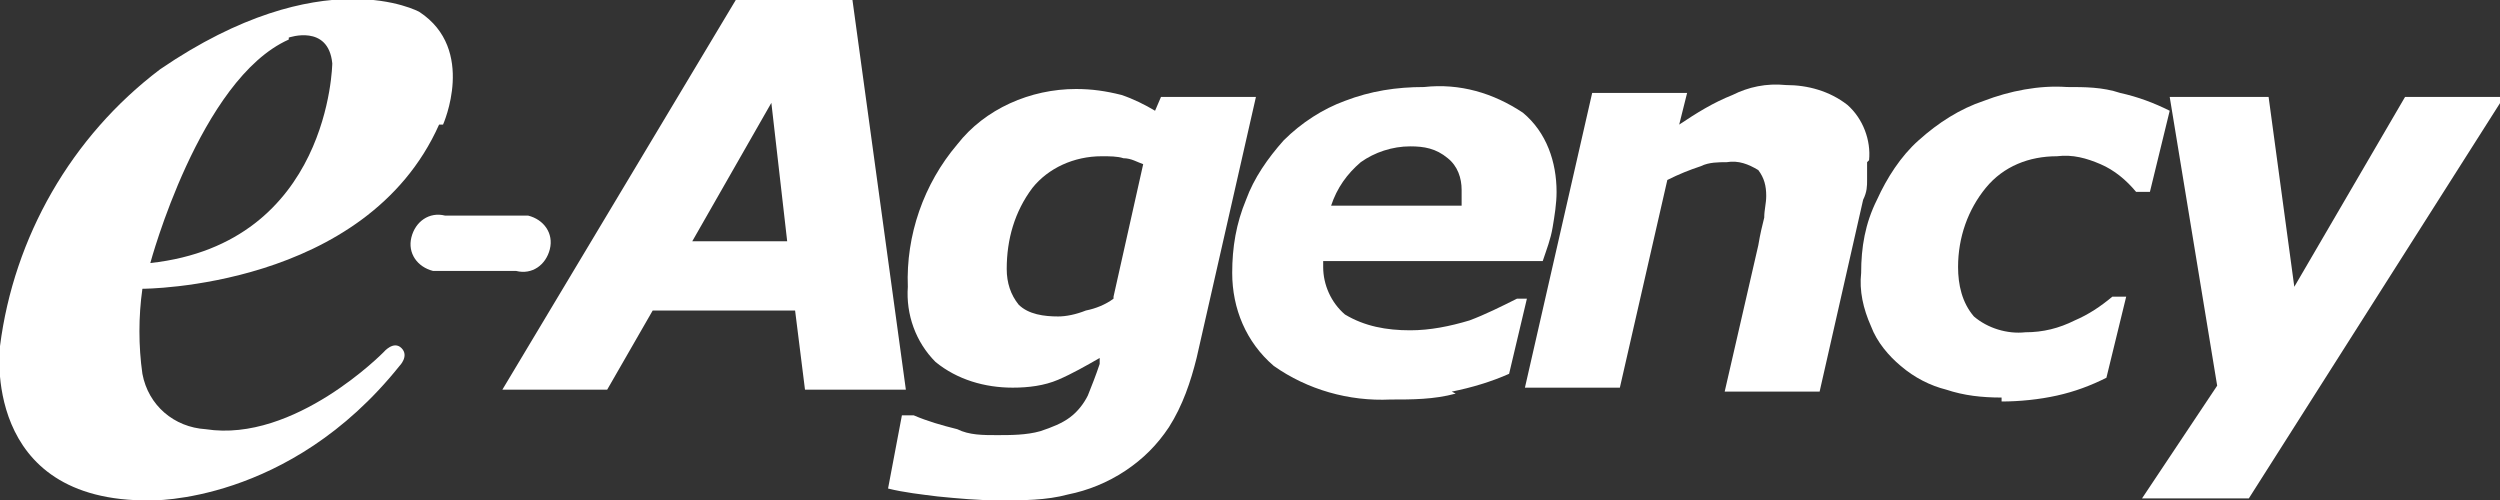 <?xml version="1.0" encoding="UTF-8"?>
<svg id="_グループ_820" data-name="グループ_820" xmlns="http://www.w3.org/2000/svg" version="1.1" viewBox="0 0 126.4 25.3">
  <rect x="0" y="0" width="126.4" height="25.3" fill="#333333" stroke="none"/>
  <!-- Generator: Adobe Illustrator 29.0.1, SVG Export Plug-In . SVG Version: 2.1.0 Build 192)  -->
  <defs>
    <style>
      .st0 {
        fill: #fff;
      }
    </style>
  </defs>
  <path id="_パス_11" data-name="パス_11" class="st0" d="M22.4,6.3s1.7-3.8-1.2-5.7c0,0-4.9-2.7-13.1,2.9C3.6,6.9.7,12,0,17.5c0,0-1,7.9,7.6,7.8,0,0,7,.2,12.6-6.8,0,0,.5-.5.1-.9s-.9.2-.9.2c0,0-4.5,4.6-9,3.9-1.6-.1-2.9-1.2-3.2-2.8-.2-1.4-.2-2.9,0-4.3,0,0,11.3,0,15-8.3ZM14.6,1.9s2-.7,2.2,1.3c0,0-.1,9.1-9.2,10.1,0,0,2.5-9.3,7-11.3h0Z"/>
  <g id="_グループ_86" data-name="グループ_86">
    <path id="_パス_12" data-name="パス_12" class="st0" d="M35,12.2l4-7,.8,7h-4.8ZM43.1,0h-5.9l-11.8,19.7h5.3l2.3-4h7.2l.5,4h5.1L43.1,0Z"/>
    <path id="_パス_13" data-name="パス_13" class="st0" d="M56.3,15.1c-.4.3-.9.5-1.4.6-.5.2-1,.3-1.4.3-.7,0-1.5-.1-2-.6-.4-.5-.6-1.1-.6-1.8,0-1.5.4-2.9,1.3-4.1.8-1,2.1-1.6,3.5-1.6.4,0,.8,0,1.1.1.4,0,.7.2,1,.3l-1.5,6.7ZM58.7,4.9l-.3.7c-.5-.3-1.1-.6-1.7-.8-.8-.2-1.5-.3-2.3-.3-2.3,0-4.6,1-6,2.8-1.7,2-2.6,4.6-2.5,7.2-.1,1.4.4,2.8,1.4,3.8,1.1.9,2.5,1.3,3.9,1.3.8,0,1.6-.1,2.3-.4.7-.3,1.4-.7,2.1-1.1v.3c-.2.6-.4,1.1-.6,1.6-.2.4-.5.8-.9,1.1-.4.3-.9.5-1.5.7-.7.2-1.5.2-2.2.2-.7,0-1.4,0-2-.3-.8-.2-1.5-.4-2.2-.7h-.6l-.7,3.7c.8.2,1.7.3,2.5.4,1,.1,2.1.2,3.1.2,1.2,0,2.4,0,3.5-.3,1-.2,2-.6,2.9-1.2.9-.6,1.6-1.3,2.2-2.2.7-1.1,1.1-2.3,1.4-3.5l3-13.2h-4.7Z"/>
    <path id="_パス_14" data-name="パス_14" class="st0" d="M67.3,10.4c.3-.9.8-1.6,1.5-2.2.7-.5,1.6-.8,2.5-.8.7,0,1.3.1,1.9.6.5.4.7,1,.7,1.6,0,.1,0,.3,0,.4s0,.3,0,.4h-6.5ZM73.4,19.8c1-.2,2-.5,2.9-.9l.9-3.8h-.5c-.8.4-1.6.8-2.4,1.1-1,.3-2,.5-3,.5-1.2,0-2.3-.2-3.3-.8-.7-.6-1.1-1.5-1.1-2.4v-.3h11.1c.2-.6.4-1.1.5-1.7.1-.6.2-1.2.2-1.8,0-1.5-.5-3-1.7-4-1.5-1-3.2-1.5-5-1.3-1.4,0-2.7.2-4,.7-1.1.4-2.2,1.1-3.1,2-.8.9-1.5,1.9-1.9,3-.5,1.2-.7,2.4-.7,3.7,0,1.8.7,3.5,2.1,4.7,1.7,1.2,3.8,1.8,5.9,1.7,1.1,0,2.2,0,3.3-.3h0Z"/>
    <path id="_パス_15" data-name="パス_15" class="st0" d="M94.4,8.2c0,.3,0,.6,0,.9,0,.3,0,.6-.2,1l-2.2,9.7h-4.8l1.7-7.4c.1-.6.2-1,.3-1.4,0-.4.1-.7.1-1.1,0-.5-.1-.9-.4-1.3-.5-.3-1-.5-1.6-.4-.4,0-.9,0-1.3.2-.6.2-1.1.4-1.7.7l-2.4,10.5h-4.8l3.4-14.9h4.8l-.4,1.6c.9-.6,1.7-1.1,2.7-1.5.8-.4,1.7-.6,2.7-.5,1.1,0,2.2.3,3.1,1,.8.7,1.2,1.8,1.1,2.8Z"/>
    <path id="_パス_16" data-name="パス_16" class="st0" d="M101.2,20.1c-1,0-1.9-.1-2.8-.4-.8-.2-1.6-.6-2.3-1.2-.6-.5-1.2-1.2-1.5-2-.4-.9-.6-1.8-.5-2.7,0-1.3.2-2.5.8-3.7.5-1.1,1.2-2.2,2.1-3,1-.9,2.1-1.6,3.3-2,1.3-.5,2.8-.8,4.2-.7.9,0,1.8,0,2.7.3.9.2,1.7.5,2.5.9l-1,4.1h-.7c-.5-.6-1.1-1.1-1.8-1.4-.7-.3-1.4-.5-2.2-.4-1.4,0-2.7.5-3.6,1.6-.9,1.1-1.4,2.5-1.4,4,0,.9.2,1.8.8,2.5.7.6,1.7.9,2.6.8.9,0,1.7-.2,2.5-.6.7-.3,1.3-.7,1.9-1.2h.7l-1,4.1c-.8.4-1.6.7-2.5.9-.9.2-1.9.3-2.8.3Z"/>
    <path id="_パス_17" data-name="パス_17" class="st0" d="M113.5,25.2h-5.2l3.8-5.7-2.4-14.6h5l1.3,9.6,5.6-9.6h5l-12.9,20.3Z"/>
  </g>
  <path id="_パス_18" data-name="パス_18" class="st0" d="M26.1,13.7c.8.2,1.5-.3,1.7-1.1s-.3-1.5-1.1-1.7c-.2,0-.4,0-.6,0h-3.6c-.8-.2-1.5.3-1.7,1.1s.3,1.5,1.1,1.7c.2,0,.4,0,.6,0h3.6Z"/>
</svg>